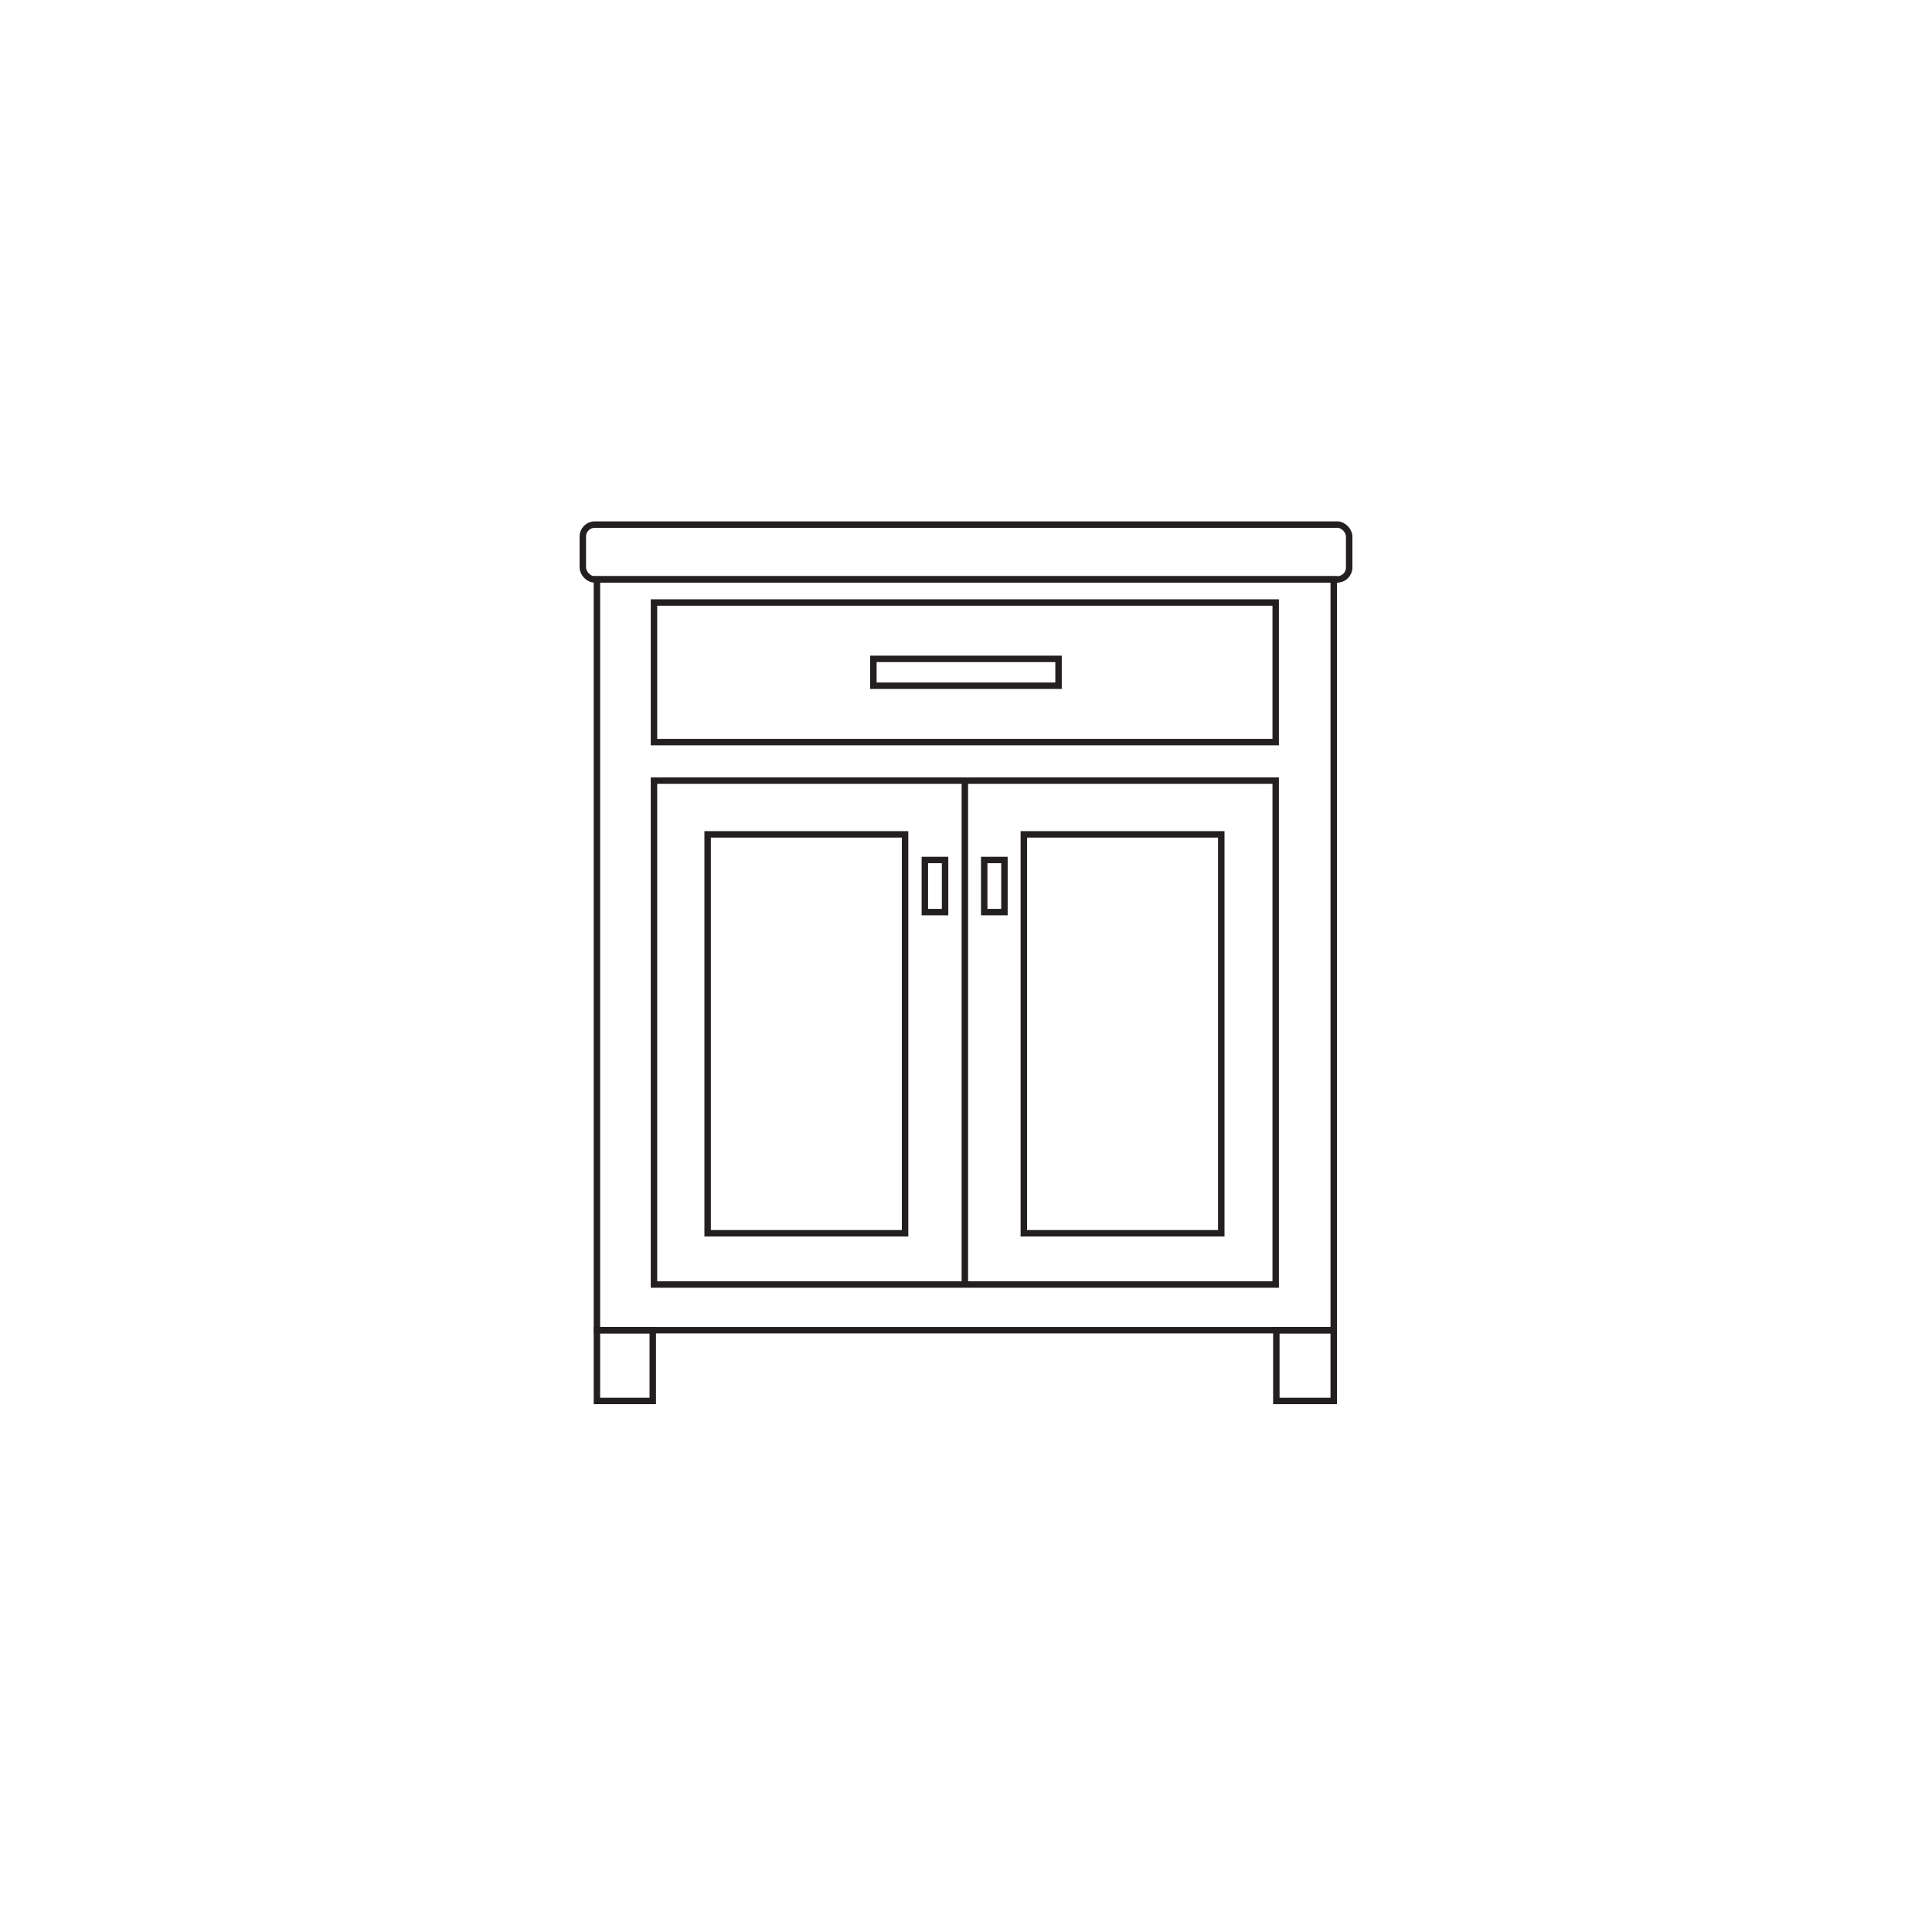 <svg viewBox="0 0 300 300" xmlns="http://www.w3.org/2000/svg" id="Layer_1">
  <defs>
    <style>
      .cls-1 {
        fill: none;
        stroke: #231f20;
        stroke-miterlimit: 10;
      }
    </style>
  </defs>
  <rect ry="1.85" rx="1.85" height="8.51" width="119" y="81.46" x="90.5" class="cls-1"></rect>
  <rect height="116.59" width="114.41" y="89.96" x="92.69" class="cls-1"></rect>
  <rect height="10.99" width="8.67" y="206.55" x="92.69" class="cls-1"></rect>
  <rect height="10.99" width="8.91" y="206.55" x="198.19" class="cls-1"></rect>
  <rect height="21.67" width="96.54" y="93.56" x="101.55" class="cls-1"></rect>
  <rect height="78.25" width="96.54" y="121.21" x="101.55" class="cls-1"></rect>
  <rect height="4.17" width="28.75" y="102.31" x="135.62" class="cls-1"></rect>
  <rect height="8.09" width="3.14" y="133.54" x="143.61" class="cls-1"></rect>
  <line y2="199.46" x2="149.82" y1="121.21" x1="149.82" class="cls-1"></line>
  <rect height="8.09" width="3.14" y="133.54" x="152.83" class="cls-1"></rect>
  <rect height="61.94" width="30.66" y="129.56" x="109.88" class="cls-1"></rect>
  <rect height="61.94" width="30.66" y="129.56" x="158.98" class="cls-1"></rect>
</svg>